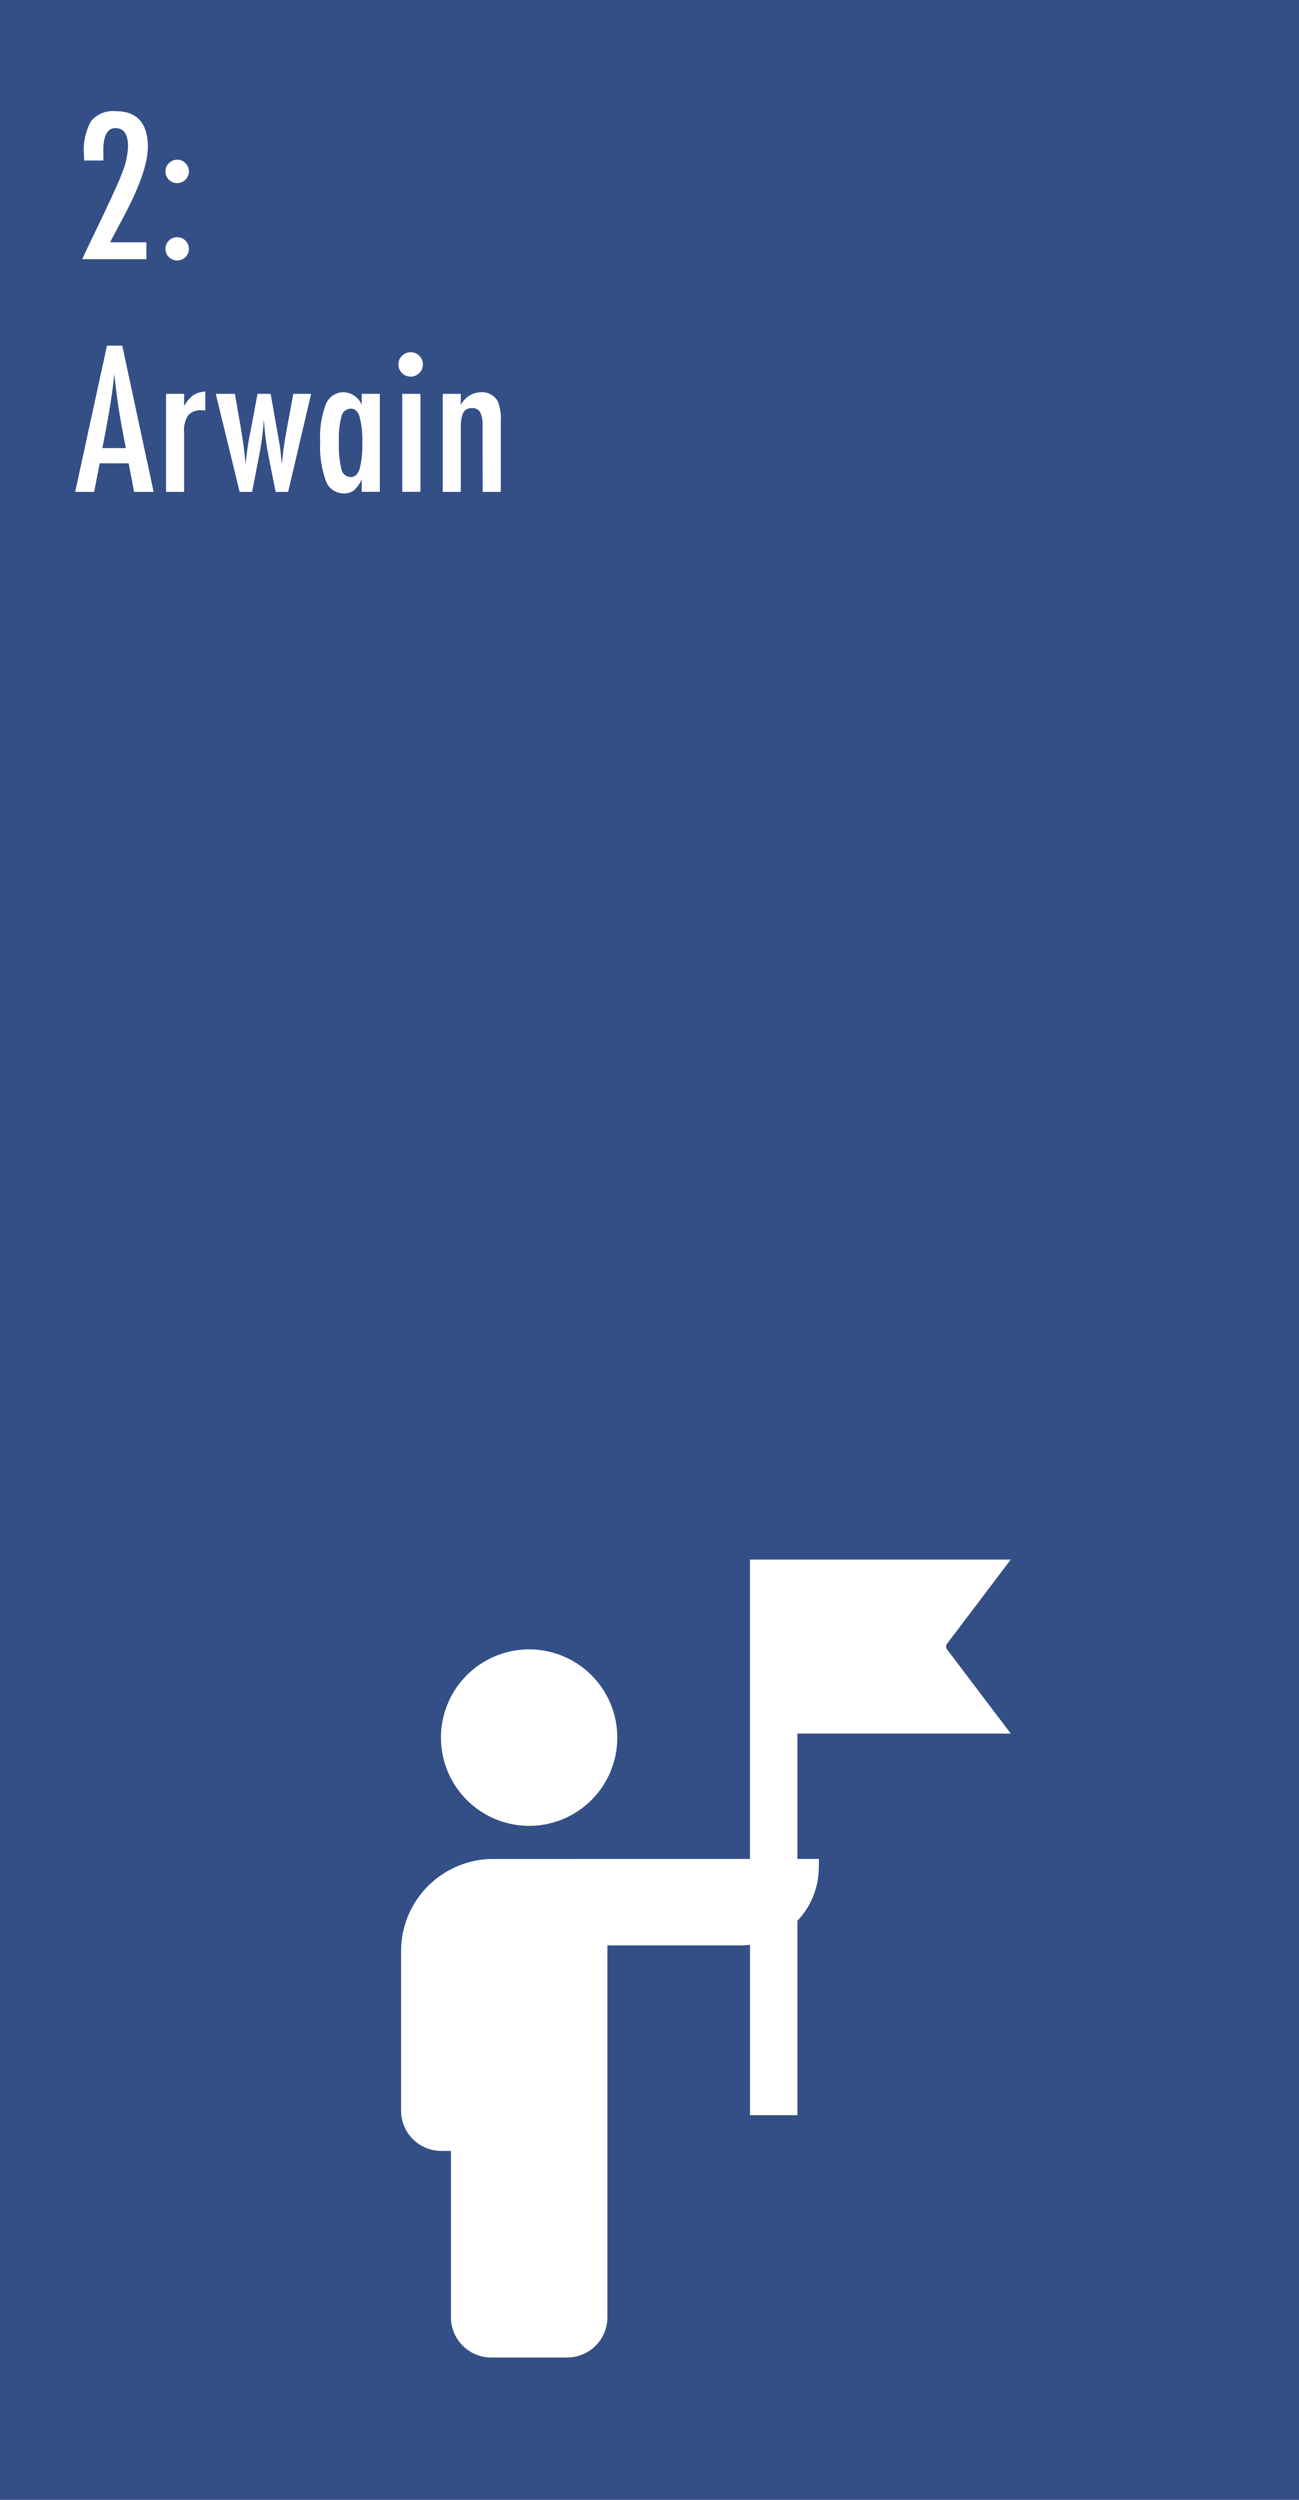 <svg xmlns="http://www.w3.org/2000/svg" viewBox="0 0 127.364 244.934"><title>2_cy</title><rect width="127.364" height="244.934" fill="#334f86"/><path d="M10.294,15.429H8.4l-.019-.566a5.761,5.761,0,0,1,.705-3.3,2.784,2.784,0,0,1,2.394-.965q3.163,0,3.164,3.507,0,2.366-2.366,6.819l-1.141,2.143-.056.111c-.031.062-.074.152-.13.269H14.5V25.1H8.207q.157-.352.659-1.4t1.364-2.83q.732-1.559,1.225-2.644T12.2,16.44a7.281,7.281,0,0,0,.5-2.4q0-1.781-1.234-1.781-1.188,0-1.187,2.208l.009.816Z" transform="translate(-0.149 0.295)" fill="#fff"/><path d="M17.544,15.355a1.066,1.066,0,0,1,.789.343,1.089,1.089,0,0,1,.334.8,1.148,1.148,0,0,1-1.958.816,1.13,1.13,0,0,1-.334-.816,1.081,1.081,0,0,1,.334-.807A1.152,1.152,0,0,1,17.544,15.355Zm0,7.589a1.066,1.066,0,0,1,.789.343,1.142,1.142,0,0,1,0,1.614,1.159,1.159,0,0,1-.807.325,1.143,1.143,0,0,1-.45-.088,1.187,1.187,0,0,1-.367-.241,1.082,1.082,0,0,1-.246-.362,1.135,1.135,0,0,1-.088-.45,1.1,1.1,0,0,1,.334-.807A1.152,1.152,0,0,1,17.544,22.944Z" transform="translate(-0.149 0.295)" fill="#fff"/><path d="M10.637,33.572h1.5L15.211,47.9H13.3L12.762,45.1H9.923L9.375,47.9H7.52ZM12.483,43.61l-.427-2.282q-.427-2.328-.7-4.973-.13,1.29-.334,2.611t-.482,2.807l-.353,1.837Z" transform="translate(-0.149 0.295)" fill="#fff"/><path d="M16.431,38.294H18.2v1.2a3.388,3.388,0,0,1,.9-1.067,2.312,2.312,0,0,1,1.178-.353v1.855a2.186,2.186,0,0,0-.315-.028,1.681,1.681,0,0,0-1.364.492,2.7,2.7,0,0,0-.4,1.688V47.9H16.431Z" transform="translate(-0.149 0.295)" fill="#fff"/><path d="M21.306,38.294H23.18l.538,3.089q.157.928.283,1.791t.2,1.679l.028.334.037-.353q.074-.668.153-1.229t.171-1.034l.148-.733.659-3.544h1.29l.622,3.544.2,1.113q.064.316.121.784t.111,1.109l.037.343q.167-1.726.473-3.349l.659-3.544h1.744L28.4,47.9H27.178l-.733-3.665q-.13-.668-.223-1.369t-.158-1.489c-.006-.062-.013-.136-.019-.223s-.016-.188-.028-.306q-.056.844-.158,1.638t-.25,1.582L24.868,47.9H23.644Z" transform="translate(-0.149 0.295)" fill="#fff"/><path d="M37.388,38.294v9.6H35.616V46.662a3.081,3.081,0,0,1-.761,1.085,1.585,1.585,0,0,1-1,.3A1.838,1.838,0,0,1,32.1,46.82a9.854,9.854,0,0,1-.557-3.841A9.046,9.046,0,0,1,32.1,39.31a1.837,1.837,0,0,1,1.753-1.174,1.991,1.991,0,0,1,1.763,1.243V38.294ZM33.38,43.053a9.495,9.495,0,0,0,.25,2.644.94.94,0,0,0,.909.751q.593,0,.863-.779a9.033,9.033,0,0,0,.269-2.57A9.079,9.079,0,0,0,35.4,40.52q-.27-.779-.863-.779a.943.943,0,0,0-.9.742A8.408,8.408,0,0,0,33.38,43.053Z" transform="translate(-0.149 0.295)" fill="#fff"/><path d="M40.426,34.212a1.2,1.2,0,0,1,1.188,1.2,1.2,1.2,0,1,1-2.4-.009,1.141,1.141,0,0,1,.353-.835A1.235,1.235,0,0,1,40.426,34.212Zm-.835,4.082h1.781v9.6H39.591Z" transform="translate(-0.149 0.295)" fill="#fff"/><path d="M43.557,38.294h1.772v1.1A2.251,2.251,0,0,1,47.3,38.136a1.751,1.751,0,0,1,1.67.918,4.844,4.844,0,0,1,.278,2.013V47.9H47.472l-.009-6.42a2.991,2.991,0,0,0-.232-1.382.842.842,0,0,0-.8-.408,1.118,1.118,0,0,0-.515.107.8.8,0,0,0-.339.343,1.919,1.919,0,0,0-.19.617,6.15,6.15,0,0,0-.06.937V47.9H43.557Z" transform="translate(-0.149 0.295)" fill="#fff"/><path d="M99.251,152.511H73.684v29.333H48.5a9.037,9.037,0,0,0-9.026,9.025v15.638a3.946,3.946,0,0,0,3.942,3.942h.948v16.3a3.946,3.946,0,0,0,3.941,3.94h7.458a3.946,3.946,0,0,0,3.941-3.94V190.312h13.06a7.721,7.721,0,0,0,.923-.057v16.693h4.647V187.9a7.6,7.6,0,0,0,2.095-5.112l.018-.945H78.331V169.557h20.92l-6.246-8.242a.466.466,0,0,1,0-.562Z" transform="translate(-0.149 0.295)" fill="#fff"/><path d="M52.03,178.6a8.645,8.645,0,1,0-8.646-8.644A8.656,8.656,0,0,0,52.03,178.6Z" transform="translate(-0.149 0.295)" fill="#fff"/></svg>